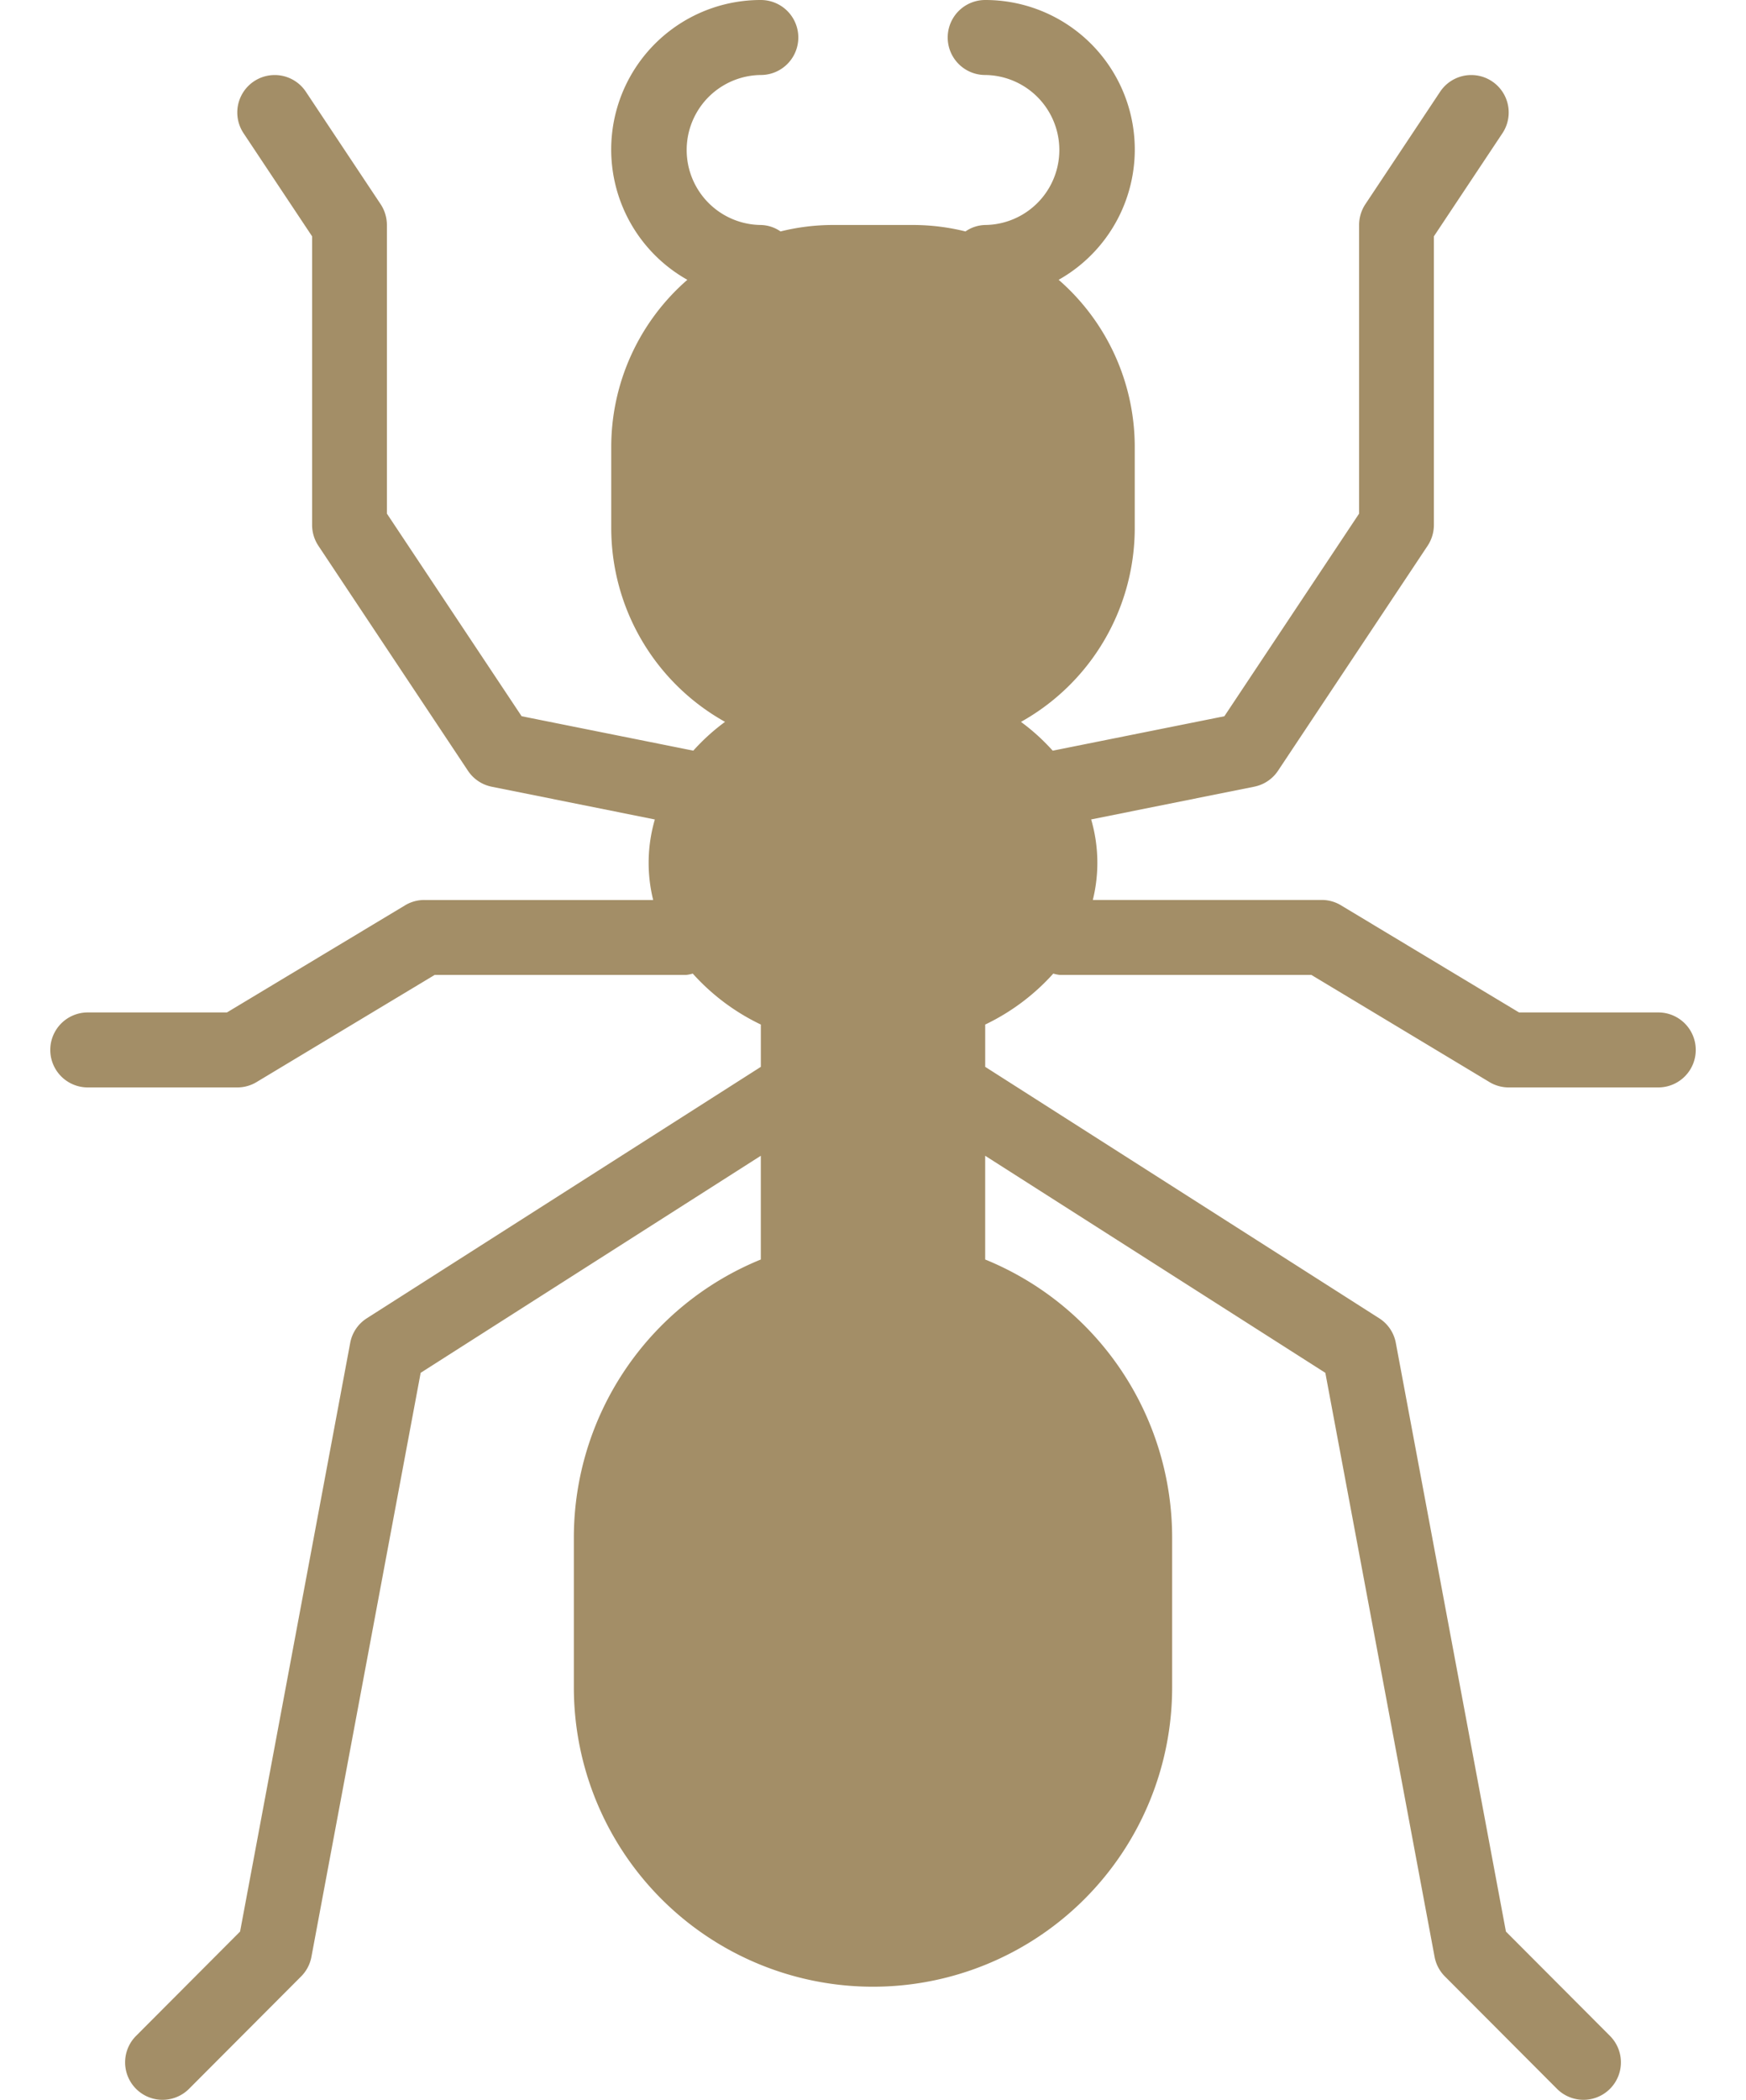 <svg xmlns="http://www.w3.org/2000/svg" width="208px" height="250px" viewBox="0 0 208 250">
  <defs>
    <style>
      .cls-1 {
        fill: #a38e67;
        fill-rule: evenodd;
      }
    </style>
  </defs>
  <path class="cls-1" d="M197.546,120.536H180.961l-21.212-12.755a4.431,4.431,0,0,0-2.294-.638H130.188a18.405,18.405,0,0,0-.2-9.585l19.43-3.9a4.444,4.444,0,0,0,2.834-1.9L170.07,64.978a4.5,4.5,0,0,0,.748-2.478V28.138l8.161-12.268a4.458,4.458,0,1,0-7.413-4.955l-8.909,13.393a4.491,4.491,0,0,0-.748,2.477V61.148l-16.05,24.125-20.451,4.1a24.823,24.823,0,0,0-3.782-3.429,26.431,26.431,0,0,0,13.555-23.071V53.2a26.365,26.365,0,0,0-9.065-19.888A17.8,17.8,0,0,0,117.364,0a4.464,4.464,0,0,0,0,8.929,8.929,8.929,0,0,1,0,17.857,4.293,4.293,0,0,0-2.348.768,25.967,25.967,0,0,0-6.187-.768H99.172a25.971,25.971,0,0,0-6.187.768,4.293,4.293,0,0,0-2.347-.768,8.929,8.929,0,0,1,0-17.857,4.464,4.464,0,0,0,0-8.929,17.8,17.8,0,0,0-8.754,33.313A26.367,26.367,0,0,0,72.818,53.2V62.87A26.431,26.431,0,0,0,86.373,85.941a24.846,24.846,0,0,0-3.782,3.429l-20.451-4.1L46.091,61.147V26.786a4.494,4.494,0,0,0-.748-2.477L36.433,10.915a4.458,4.458,0,1,0-7.413,4.955l8.161,12.268V62.5a4.493,4.493,0,0,0,.748,2.478L55.748,91.763a4.445,4.445,0,0,0,2.833,1.9l19.431,3.9a18.4,18.4,0,0,0-.2,9.585H50.545a4.431,4.431,0,0,0-2.294.638L27.038,120.536H10.454a4.464,4.464,0,0,0,0,8.928H28.272a4.421,4.421,0,0,0,2.294-.638l21.213-12.754H81.727a4.3,4.3,0,0,0,.8-0.161,25.883,25.883,0,0,0,8.112,6.067v5.036L43.7,156.947a4.437,4.437,0,0,0-1.983,2.946L28.6,229.964,16.214,242.379a4.459,4.459,0,1,0,6.3,6.313L35.876,235.3a4.453,4.453,0,0,0,1.225-2.335l13.012-69.523L90.636,137.6V149.95a35.755,35.755,0,0,0-22.273,33.085v17.857a35.636,35.636,0,1,0,71.273,0V183.035a35.754,35.754,0,0,0-22.272-33.085V137.6l40.523,25.843L170.9,232.964a4.451,4.451,0,0,0,1.225,2.335l13.364,13.393a4.459,4.459,0,1,0,6.3-6.313L179.4,229.964l-13.114-70.071a4.433,4.433,0,0,0-1.983-2.946l-46.937-29.933v-5.036a25.9,25.9,0,0,0,8.111-6.067,4.306,4.306,0,0,0,.8.16h29.948l21.212,12.755a4.432,4.432,0,0,0,2.3.638h17.818A4.464,4.464,0,0,0,197.546,120.536Z"/>
</svg>
